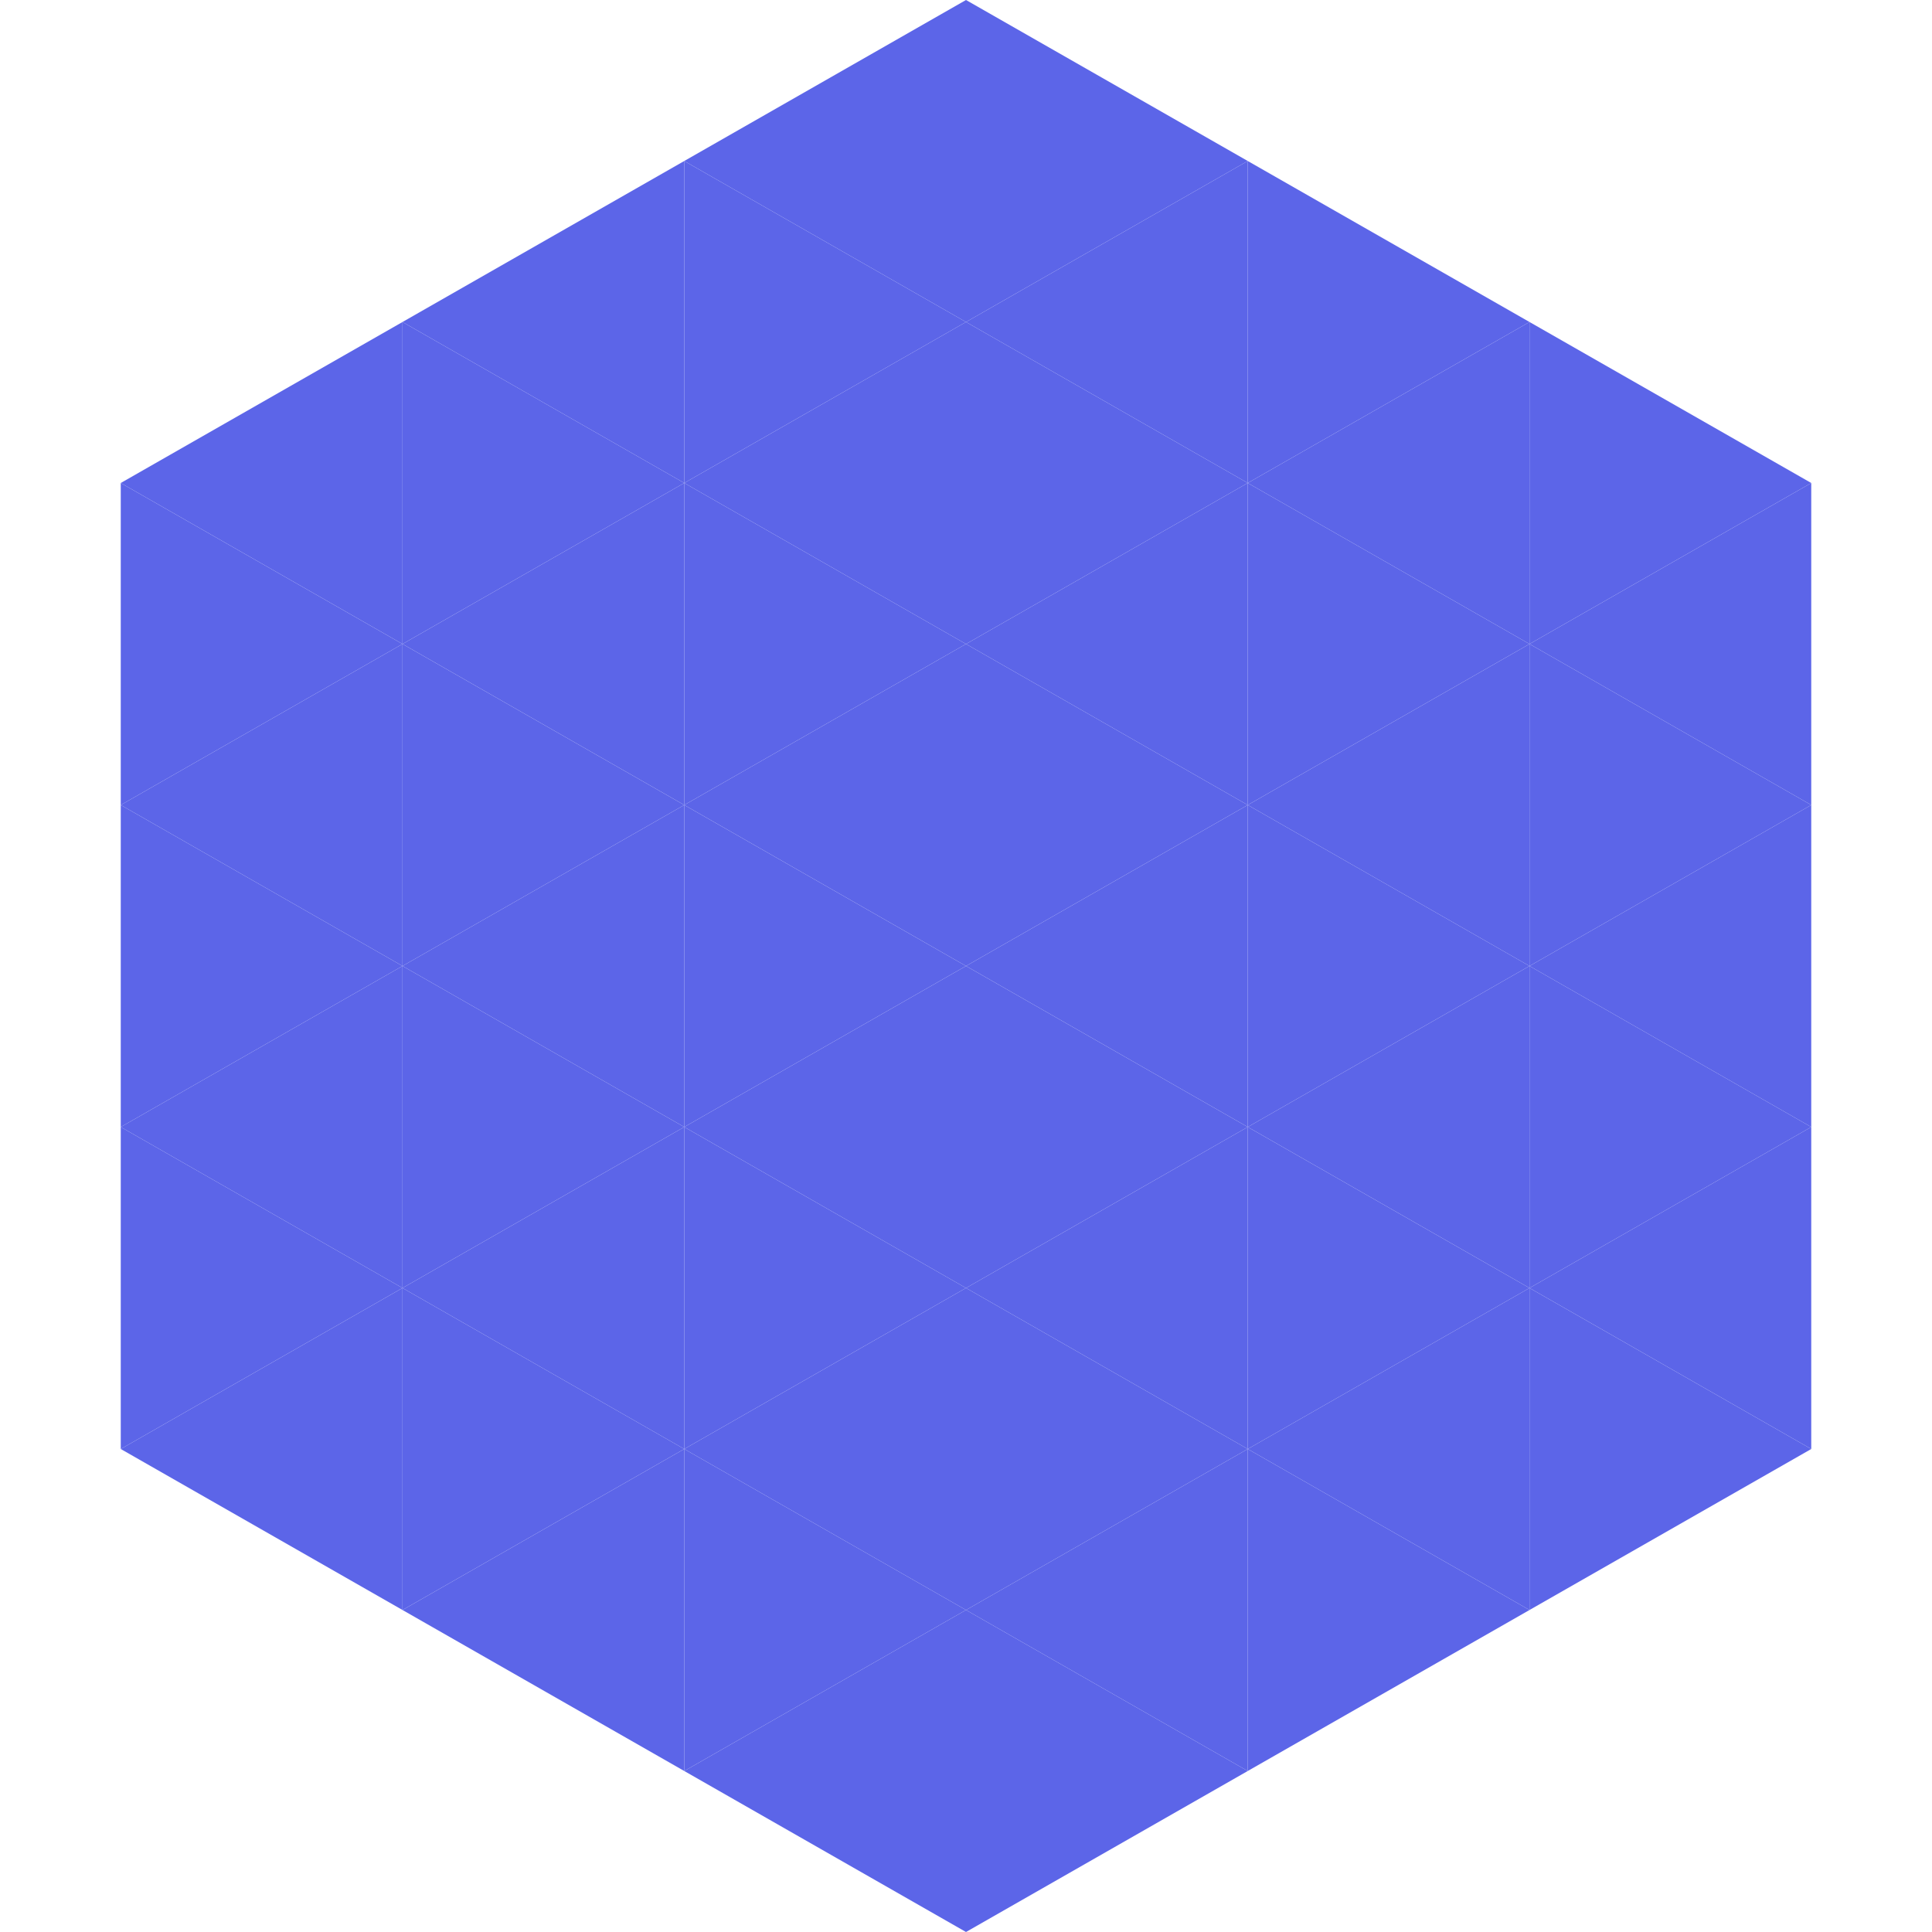 <?xml version="1.0"?>
<!-- Generated by SVGo -->
<svg width="240" height="240"
     xmlns="http://www.w3.org/2000/svg"
     xmlns:xlink="http://www.w3.org/1999/xlink">
<polygon points="50,40 15,60 50,80" style="fill:rgb(92,101,232)" />
<polygon points="190,40 225,60 190,80" style="fill:rgb(92,101,232)" />
<polygon points="15,60 50,80 15,100" style="fill:rgb(92,101,232)" />
<polygon points="225,60 190,80 225,100" style="fill:rgb(92,101,232)" />
<polygon points="50,80 15,100 50,120" style="fill:rgb(92,101,232)" />
<polygon points="190,80 225,100 190,120" style="fill:rgb(92,101,232)" />
<polygon points="15,100 50,120 15,140" style="fill:rgb(92,101,232)" />
<polygon points="225,100 190,120 225,140" style="fill:rgb(92,101,232)" />
<polygon points="50,120 15,140 50,160" style="fill:rgb(92,101,232)" />
<polygon points="190,120 225,140 190,160" style="fill:rgb(92,101,232)" />
<polygon points="15,140 50,160 15,180" style="fill:rgb(92,101,232)" />
<polygon points="225,140 190,160 225,180" style="fill:rgb(92,101,232)" />
<polygon points="50,160 15,180 50,200" style="fill:rgb(92,101,232)" />
<polygon points="190,160 225,180 190,200" style="fill:rgb(92,101,232)" />
<polygon points="15,180 50,200 15,220" style="fill:rgb(255,255,255); fill-opacity:0" />
<polygon points="225,180 190,200 225,220" style="fill:rgb(255,255,255); fill-opacity:0" />
<polygon points="50,0 85,20 50,40" style="fill:rgb(255,255,255); fill-opacity:0" />
<polygon points="190,0 155,20 190,40" style="fill:rgb(255,255,255); fill-opacity:0" />
<polygon points="85,20 50,40 85,60" style="fill:rgb(92,101,232)" />
<polygon points="155,20 190,40 155,60" style="fill:rgb(92,101,232)" />
<polygon points="50,40 85,60 50,80" style="fill:rgb(92,101,232)" />
<polygon points="190,40 155,60 190,80" style="fill:rgb(92,101,232)" />
<polygon points="85,60 50,80 85,100" style="fill:rgb(92,101,232)" />
<polygon points="155,60 190,80 155,100" style="fill:rgb(92,101,232)" />
<polygon points="50,80 85,100 50,120" style="fill:rgb(92,101,232)" />
<polygon points="190,80 155,100 190,120" style="fill:rgb(92,101,232)" />
<polygon points="85,100 50,120 85,140" style="fill:rgb(92,101,232)" />
<polygon points="155,100 190,120 155,140" style="fill:rgb(92,101,232)" />
<polygon points="50,120 85,140 50,160" style="fill:rgb(92,101,232)" />
<polygon points="190,120 155,140 190,160" style="fill:rgb(92,101,232)" />
<polygon points="85,140 50,160 85,180" style="fill:rgb(92,101,232)" />
<polygon points="155,140 190,160 155,180" style="fill:rgb(92,101,232)" />
<polygon points="50,160 85,180 50,200" style="fill:rgb(92,101,232)" />
<polygon points="190,160 155,180 190,200" style="fill:rgb(92,101,232)" />
<polygon points="85,180 50,200 85,220" style="fill:rgb(92,101,232)" />
<polygon points="155,180 190,200 155,220" style="fill:rgb(92,101,232)" />
<polygon points="120,0 85,20 120,40" style="fill:rgb(92,101,232)" />
<polygon points="120,0 155,20 120,40" style="fill:rgb(92,101,232)" />
<polygon points="85,20 120,40 85,60" style="fill:rgb(92,101,232)" />
<polygon points="155,20 120,40 155,60" style="fill:rgb(92,101,232)" />
<polygon points="120,40 85,60 120,80" style="fill:rgb(92,101,232)" />
<polygon points="120,40 155,60 120,80" style="fill:rgb(92,101,232)" />
<polygon points="85,60 120,80 85,100" style="fill:rgb(92,101,232)" />
<polygon points="155,60 120,80 155,100" style="fill:rgb(92,101,232)" />
<polygon points="120,80 85,100 120,120" style="fill:rgb(92,101,232)" />
<polygon points="120,80 155,100 120,120" style="fill:rgb(92,101,232)" />
<polygon points="85,100 120,120 85,140" style="fill:rgb(92,101,232)" />
<polygon points="155,100 120,120 155,140" style="fill:rgb(92,101,232)" />
<polygon points="120,120 85,140 120,160" style="fill:rgb(92,101,232)" />
<polygon points="120,120 155,140 120,160" style="fill:rgb(92,101,232)" />
<polygon points="85,140 120,160 85,180" style="fill:rgb(92,101,232)" />
<polygon points="155,140 120,160 155,180" style="fill:rgb(92,101,232)" />
<polygon points="120,160 85,180 120,200" style="fill:rgb(92,101,232)" />
<polygon points="120,160 155,180 120,200" style="fill:rgb(92,101,232)" />
<polygon points="85,180 120,200 85,220" style="fill:rgb(92,101,232)" />
<polygon points="155,180 120,200 155,220" style="fill:rgb(92,101,232)" />
<polygon points="120,200 85,220 120,240" style="fill:rgb(92,101,232)" />
<polygon points="120,200 155,220 120,240" style="fill:rgb(92,101,232)" />
<polygon points="85,220 120,240 85,260" style="fill:rgb(255,255,255); fill-opacity:0" />
<polygon points="155,220 120,240 155,260" style="fill:rgb(255,255,255); fill-opacity:0" />
</svg>
